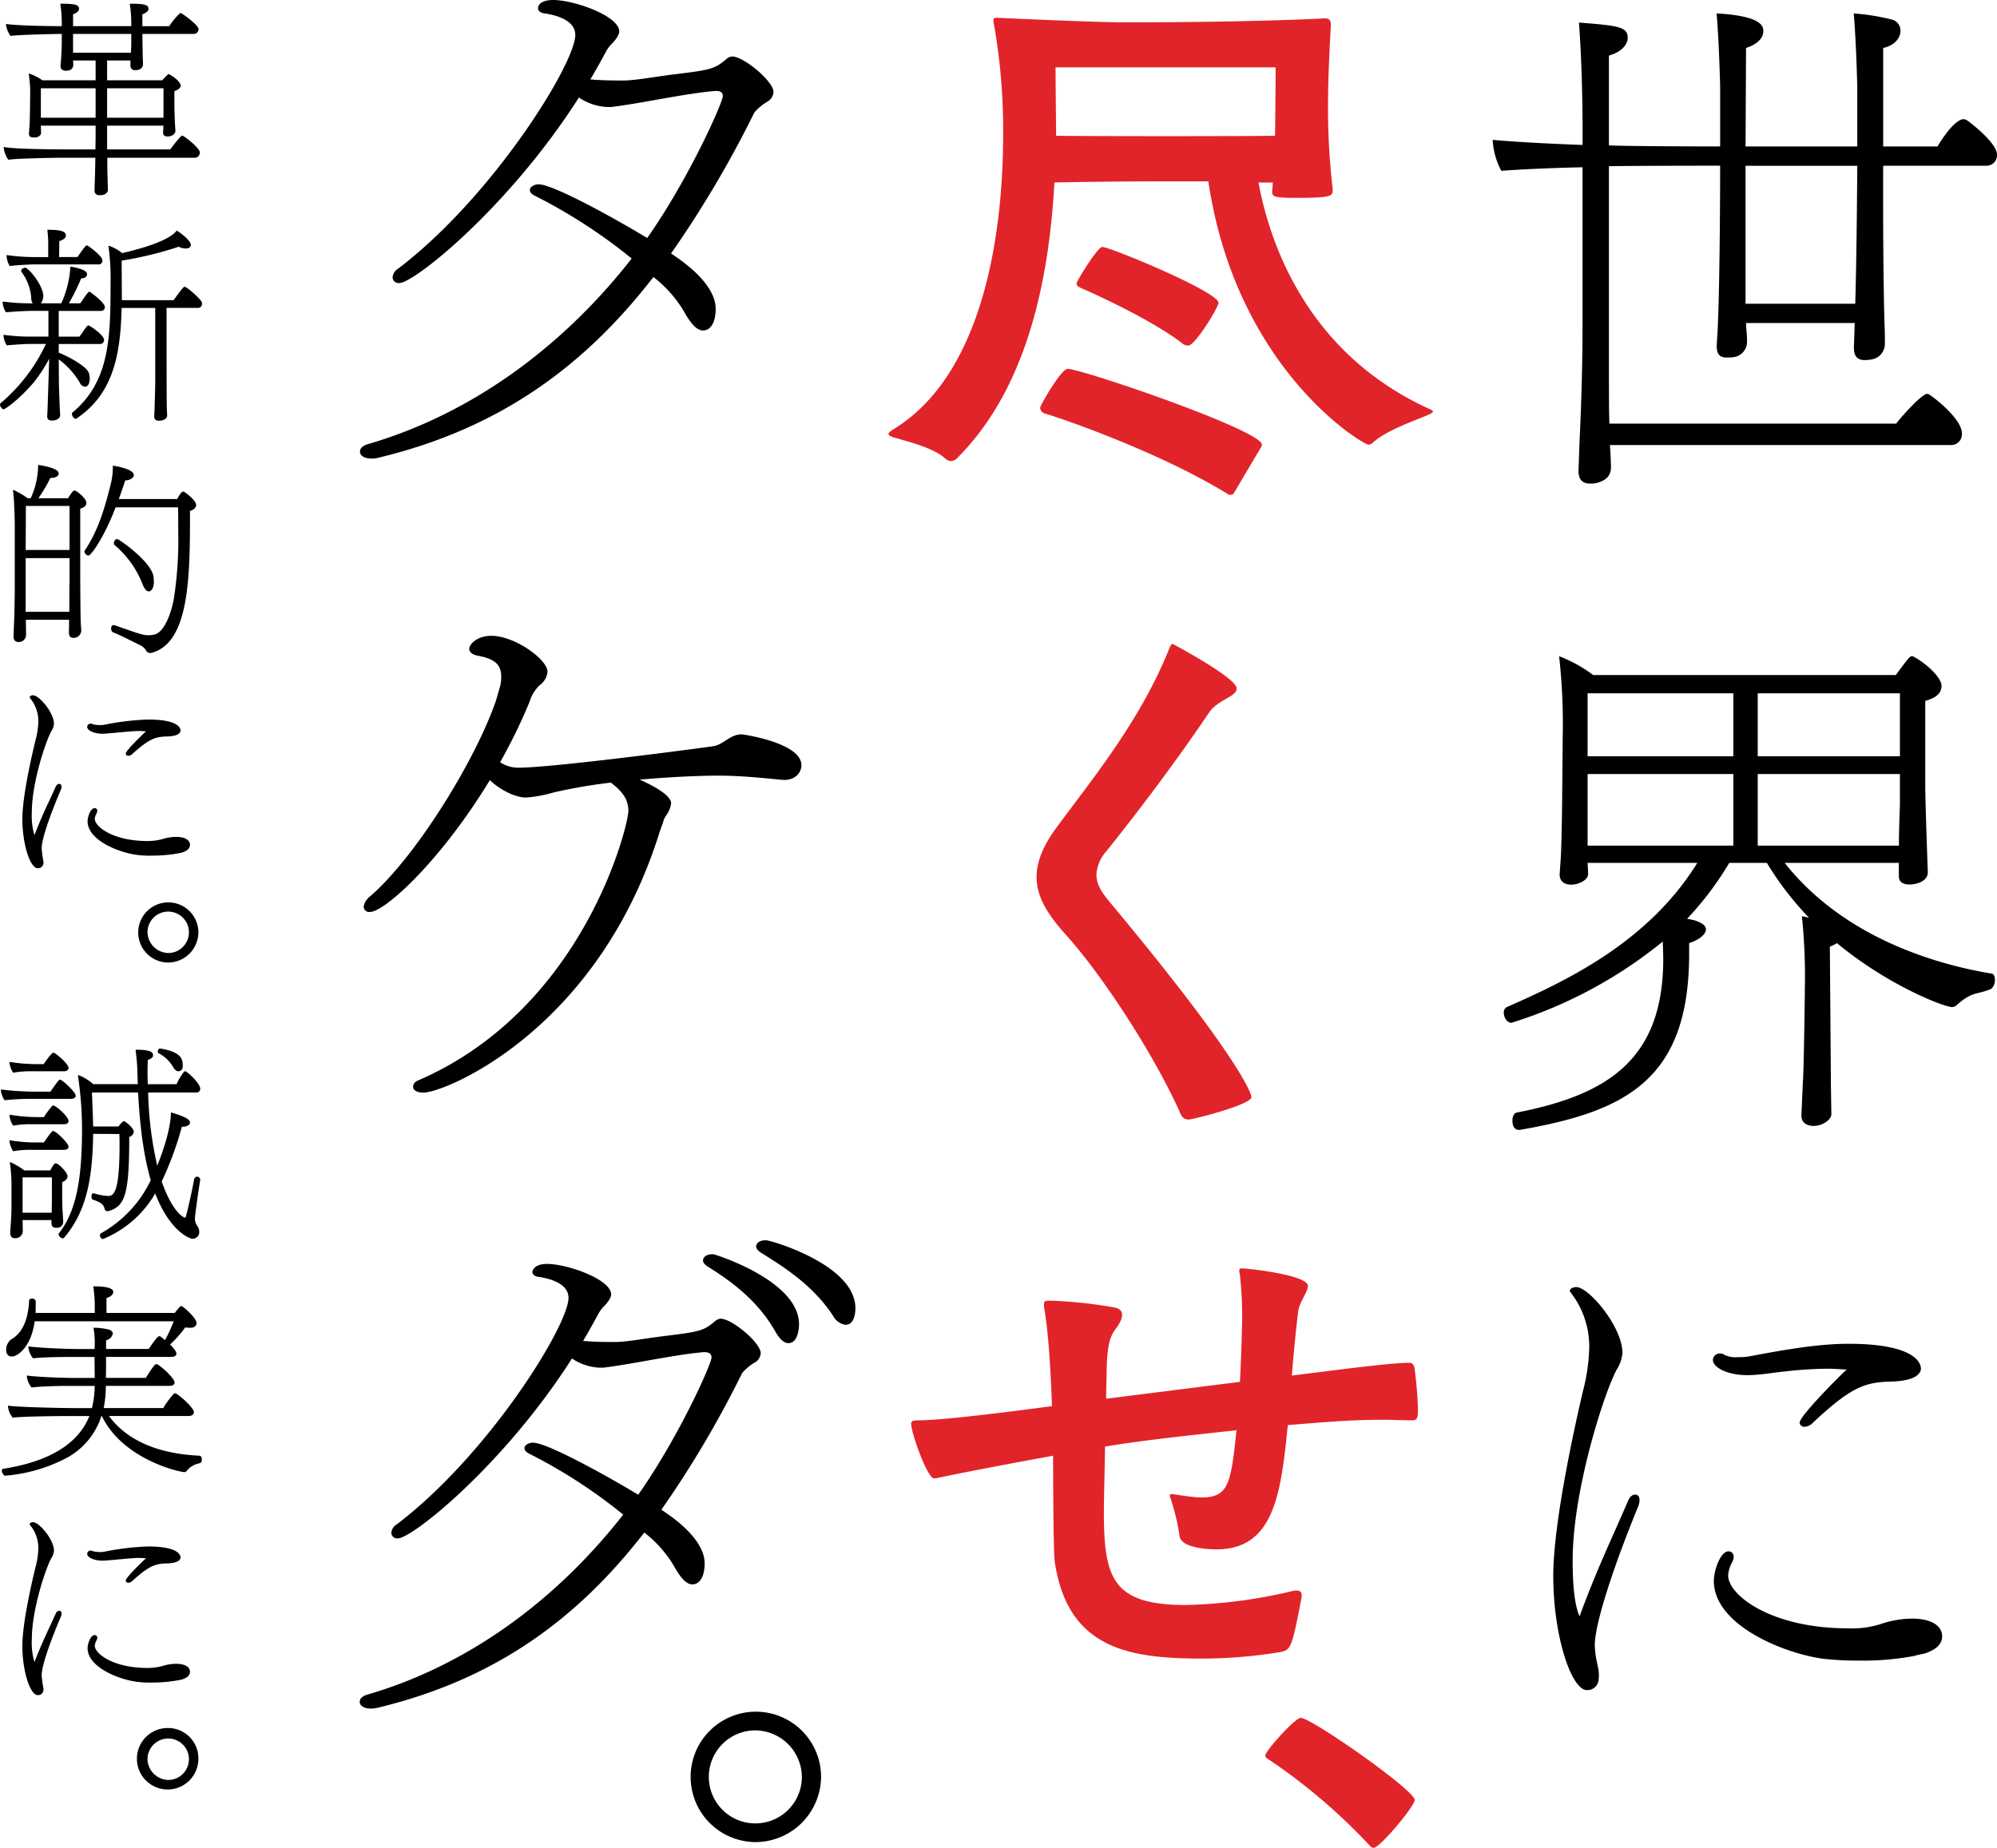 <svg xmlns="http://www.w3.org/2000/svg" width="404.838" height="374.68"><path d="M25.49 320.485a.5.5 0 00.544.446 1.267 1.267 0 00.808-.383c3.387-3.055 4.58-3.408 6.677-3.529 2.859 0 3.081-.922 3.081-1.2 0-.526-.477-2.242-6.615-2.242a52.8 52.8 0 00-8.915 1.079 6.632 6.632 0 01-2.224-.108.783.783 0 00-.421-.133.69.69 0 00-.752.645c0 .761 1.449 1.4 3.164 1.4.8 0 5.91-.559 7.194-.559.513 0 1.03.031 1.574.066-.892.805-4.115 3.928-4.115 4.518zM4.532 333.736c0 5.04 1.547 9.986 3.123 9.986.742 0 1.168-.468 1.168-1.285a22.4 22.4 0 01-.374-2.674c-.031-2.129 2.1-7.785 3.9-11.982a1.6 1.6 0 00.131-.592c0-.418-.248-.566-.461-.566-.183 0-.523.08-.745.611a185.8 185.8 0 01-1.165 2.545c-.98 2.114-1.992 4.3-3.126 7.238a13.848 13.848 0 01-.533-4.6c0-6.209 2.926-14.649 3.939-16.443a3.278 3.278 0 00.552-1.521c0-2.3-3.014-5.8-4.246-5.8-.369 0-.669.183-.669.406a.273.273 0 00.1.213 7.329 7.329 0 011.646 4.7 15.33 15.33 0 01-.538 3.652c-.631 2.577-2.702 11.342-2.702 16.112zm23.155 7.272a19.2 19.2 0 003.254.16 28.81 28.81 0 005.89-.6c.722-.231 1.682-.648 1.682-1.6 0-.775-.744-1.6-2.832-1.6a9.339 9.339 0 00-2.728.443 11.746 11.746 0 01-3.052.4c-7.013 0-10.683-2.932-10.683-4.5a2.665 2.665 0 01.364-1.118 1.233 1.233 0 00.135-.479.5.5 0 00-.544-.566c-.819 0-1.417 1.737-1.417 2.642-.001 3.92 6.467 6.376 9.931 6.818zM1.721 32.383c1.882-.275 9.508-.4 11.257-.4h6.356l-.081 3.86c-.042.812-.083 2.2-.083 2.639v.12a.866.866 0 00.919.965h.506c.632-.047 1.286-.465 1.286-1.088 0-.023-.083-2.281-.083-2.914-.041-.859-.042-2.12-.042-3.581h17.753a1.026 1.026 0 001-1.085c0-.876-3.22-3.4-3.579-3.4-.321 0-2.166 2.46-2.414 2.794h-12.8v-4.816h11.422c0 .023-.078 1.266-.078 1.43 0 .494.312.766.877.766 1.055 0 1.625-.6 1.625-1.165 0 0-.125-1.778-.125-2.038-.017-.661-.083-2.447-.083-3.112v-2.889c.372-.118 1.289-.477 1.288-1.157-.007-.041-.195-1.011-2.077-2.094q-.048-.031-.089-.061a.456.456 0 00-.248-.113.382.382 0 00-.314.187 8.949 8.949 0 00-1.016 1.05H21.714v-4.018h4.73v1.03a.888.888 0 001.043.926c1.459 0 1.5-1.082 1.5-1.2 0-.376-.021-.781-.041-1.171s-.083-4.969-.083-4.969h10.392a.963.963 0 001-.965c0-.716-2.5-2.619-3.376-3.152-.17-.1-.246-.142-.329-.128a13.656 13.656 0 00-2.247 2.674h-5.441V2.901c.828-.312 1.247-.682 1.247-1.1 0-.887-.97-1.045-3.7-1.045a.085.085 0 00-.065.03.084.084 0 00-.021.068 26.977 26.977 0 01.29 4.3v.152h-11.8V2.899c.8-.3 1.206-.671 1.206-1.1 0-.887-.97-1.045-3.7-1.045a.086.086 0 00-.065.03.087.087 0 00-.021.068 26.936 26.936 0 01.29 4.3v.152c-3.283 0-9.127-.119-11.185-.435a.131.131 0 00-.1.024c-.032.029-.025.1-.025.1a5.013 5.013 0 00.894 2.251.084.084 0 00.078.031c1.207-.162 4.686-.3 10.339-.4v2.027c0 .606-.159 3.547-.2 3.844-.029.222-.052.667-.052.667 0 .588.4.926 1.085.926.076 0 .274-.014.348-.022a1.165 1.165 0 001.153-1.182c0-.07-.037-.723-.04-.871h4.565v4.019H8.603a10.532 10.532 0 00-2.662-1.352.087.087 0 00-.083.014.086.086 0 00-.032.078 22.442 22.442 0 01.291 3.941s-.042 5.437-.125 6.5c-.015.2-.125 1.538-.125 1.643 0 .766.7.766 1 .766h.332c.387 0 1.127-.36 1.127-.926l-.042-1.47h11.1c0 1.4 0 2.864-.04 4.816h-5.279c-3.265 0-11.086-.047-13.206-.477a.084.084 0 00-.073.018c-.037.03-.032.147-.032.147a5.634 5.634 0 00.893 2.371.088.088 0 00.074.031zm6.562-8.516v-5.973h11.1v5.973zm18.33-16.991v1.907c0 .6-.068 1.723-.078 1.909H14.811V6.874zm-4.9 16.991v-5.973h11.431v5.973zm15.715 34.288c-.236 0-.607.49-2.137 2.565l-.111.15H24.707s-.041-7.122-.041-8.023a73.828 73.828 0 0011.552-2.814 3.487 3.487 0 001.459.352c.485 0 1-.191 1-.726 0-.836-1.845-2.3-2.787-2.869a.087.087 0 00-.114.022c-1.6 2.091-7.565 3.719-11.011 4.509a8.481 8.481 0 00-2.656-1.465.09.09 0 00-.085.016.087.087 0 00-.029.081 47.236 47.236 0 01.415 7.529v1.038c0 10.917-.553 19.109-7.7 25.116-.122.064-.122.19-.122.312 0 .364.364.965.752.965a.23.23 0 00.173-.054c7.272-4.891 8.92-12.5 9.143-22.419h6.814v15.242c0 .42-.139 5.642-.166 5.982-.023.3-.042.8-.042.8 0 .561.323.846.96.846.619 0 1.667-.237 1.667-1.125 0-.117-.083-1.371-.083-2.04-.041-.916-.041-19.709-.041-19.709h6.275a.82.82 0 00.915-.843 1.044 1.044 0 00-.181-.575c-.695-.913-2.919-2.863-3.346-2.863zM7.447 52.127a39.21 39.21 0 01-6.008-.4.086.086 0 00-.107.085 4.728 4.728 0 00.6 2.083.087.087 0 00.073.039h.014c.721-.115 3.717-.318 4.976-.318h12.932a.743.743 0 00.836-.766c0-.91-2.385-2.662-2.979-3.016a.241.241 0 00-.185-.064.4.4 0 00-.231.108 13.682 13.682 0 00-1.088 1.42c-.192.274-.39.558-.6.827h-3.695l.039-3.241c1.157-.353 1.332-.841 1.332-1.1 0-.969-1.233-1.166-3.662-1.2a.1.1 0 00-.066.029.088.088 0 00-.021.069 22.983 22.983 0 01.166 3.223v2.228z"/><path d="M.752 82.998c.111 0 2.565-1.385 6.1-5.46a31.81 31.81 0 003.121-4.8s-.335 10.549-.362 10.89c-.023.3-.042.534-.042.724v.08c0 .561.323.846.96.846.619 0 1.667-.237 1.667-1.125a9.46 9.46 0 00-.039-.644c-.027-.346-.211-5.08-.211-5.464l-.04-5.174a15.854 15.854 0 014.284 4.735 1.235 1.235 0 001.075.805c.55 0 .919-.661.919-1.644a3.077 3.077 0 00-.214-1.23c-.574-1.44-4.66-3.515-6.065-4.02v-1.768h8.354a.8.8 0 00.836-.846c0-.937-2.868-2.923-3.2-2.922a.264.264 0 00-.2.117 12.17 12.17 0 00-.955 1.271c-.207.3-.421.614-.637.889h-4.2v-5.215h8.52a.759.759 0 00.836-.766c0-.847-2.436-2.7-2.995-3.069-.1-.063-.247-.073-.407.1a11.245 11.245 0 00-.943 1.277c-.211.316-.43.642-.65.922h-2.3a43.472 43.472 0 002.488-5.056c.747-.016 1.191-.345 1.191-.884 0-1.03-3.247-1.481-3.28-1.484a.09.09 0 00-.068.021.087.087 0 00-.028.065 20.951 20.951 0 01-1.842 7.338H8.271a2.642 2.642 0 00.515-1.558c-.215-2.474-3.115-5.668-3.663-5.668-.336 0-.836.271-.836.645a.68.68 0 00.1.254 9.922 9.922 0 011.936 5.1 2.108 2.108 0 00.313 1.23 44.485 44.485 0 01-5.986-.357.089.089 0 00-.074.016.087.087 0 00-.033.068 4 4 0 00.644 2.051.089.089 0 00.076.031c.713-.076 3.767-.279 4.981-.279h3.572v5.215H6.41a38.889 38.889 0 01-5.593-.357.09.09 0 00-.075.016.087.087 0 00-.033.068 4.263 4.263 0 00.64 2.007.089.089 0 00.08.035c.777-.083 3.373-.279 4.564-.279h3.315a35.358 35.358 0 01-9.2 12.025.369.369 0 00-.109.3c.001.393.48.928.753.928zm13.219 45.218c0 .757.287 1.125.878 1.125a1.541 1.541 0 001.625-1.484c0-.121-.089-1.1-.125-2.2-.04-1.654-.083-7.753-.083-8.3v-14.222c1.084-.291 1.247-.84 1.247-1.145 0-.77-1.3-1.988-2.208-2.471a.475.475 0 00-.208-.051c-.243.012-.477.237-1.3 1.558H7.782a29.471 29.471 0 002.417-4.1c.385-.006 1.7-.09 1.7-.924 0-.886-2.211-1.426-4.066-1.723a.083.083 0 00-.068.018.087.087 0 00-.032.064 16.4 16.4 0 01-1.507 6.663h-.625a15.5 15.5 0 00-2.863-1.67.087.087 0 00-.089.013.088.088 0 00-.03.084c.293 1.476.373 6.77.373 6.77v12.494c0 2.471-.061 4.9-.1 6.352-.016.642-.152 3.947-.152 3.947 0 .751.356 1.164 1 1.164a1.465 1.465 0 001.543-1.563v-.2c0-.121-.041-2.747-.041-2.747h8.761c.008.994-.032 2.548-.032 2.548zm.125-10.025c-.041.67-.042 4.244-.042 5.866H5.205v-10.882h8.891zm-8.891-6.668l.041-8.928h8.849v8.928zm21.769-14.747a.86.86 0 00.146-.456c0-1.2-3.457-1.778-4.15-1.882a.083.083 0 00-.07.02.086.086 0 00-.03.066 13.606 13.606 0 01-.33 3.253c-1.33 5.506-2.742 9.956-5.319 13.787a.623.623 0 00-.093.28.917.917 0 00.835.805c.438 0 3.07-3.466 5.47-9.776h12.662c.04 1.763.04 3.379.04 4.943a78.294 78.294 0 01-.831 13.2c-.551 3.438-2.065 7.306-4.091 7.673a5.831 5.831 0 01-1.187.118c-1.084 0-2.227-.441-6.756-2.018a.683.683 0 00-.221-.035c-.368.018-.509.241-.509.7a.785.785 0 00.438.8c.78.217 5.393 2.558 5.393 2.558a2.624 2.624 0 011.19 1.006 1.023 1.023 0 00.88.6 3.2 3.2 0 00.44-.083c7.049-2.059 7.633-13.774 7.633-26.632v-2.127c.761-.167 1.247-.628 1.247-1.188 0-.971-2.37-2.722-2.624-2.722-.386 0-1.036 1.175-1.217 1.517H24.081c.432-1.156.862-2.4 1.311-3.782a2.112 2.112 0 001.582-.625z"/><path d="M23.285 110.565a19.61 19.61 0 015.663 8.025c.353.845.791 1.331 1.2 1.331.042 0 1.043-.023 1.043-2a9.6 9.6 0 00-.07-.958l-.014-.136c-.6-3.105-7.024-7.529-7.353-7.529-.36 0-.669.465-.669.845a.512.512 0 00.2.422zm2.205 42.242a.5.5 0 00.544.446 1.266 1.266 0 00.808-.383c3.387-3.055 4.58-3.408 6.677-3.529 2.859 0 3.081-.922 3.081-1.2 0-.526-.477-2.243-6.615-2.243a52.722 52.722 0 00-8.915 1.08 6.651 6.651 0 01-2.224-.108.777.777 0 00-.421-.133.69.69 0 00-.752.646c0 .761 1.449 1.4 3.164 1.4.8 0 5.91-.559 7.194-.559.513 0 1.03.032 1.574.066-.892.807-4.115 3.93-4.115 4.517zM4.532 166.06c0 5.04 1.547 9.987 3.123 9.987.742 0 1.168-.468 1.168-1.285a22.412 22.412 0 01-.374-2.674c-.031-2.129 2.1-7.785 3.9-11.982a1.6 1.6 0 00.131-.592c0-.418-.248-.566-.461-.566-.183 0-.523.08-.745.61-.386.865-.764 1.682-1.165 2.545-.98 2.113-1.992 4.3-3.126 7.238a13.85 13.85 0 01-.533-4.6c0-6.209 2.926-14.649 3.939-16.443a3.272 3.272 0 00.552-1.52c0-2.3-3.014-5.8-4.246-5.8-.369 0-.669.182-.669.407a.273.273 0 00.1.212 7.329 7.329 0 011.646 4.7 15.334 15.334 0 01-.538 3.651c-.631 2.578-2.702 11.347-2.702 16.112zm23.155 7.273a19.181 19.181 0 003.254.16 28.744 28.744 0 005.89-.6c.722-.231 1.682-.648 1.682-1.6 0-.776-.744-1.6-2.832-1.6a9.339 9.339 0 00-2.728.443 11.746 11.746 0 01-3.052.4c-7.013 0-10.683-2.932-10.683-4.5a2.671 2.671 0 01.364-1.118 1.23 1.23 0 00.135-.479.5.5 0 00-.544-.566c-.819 0-1.417 1.737-1.417 2.642-.001 3.92 6.467 6.373 9.931 6.818zm12.531 15.594a6.1 6.1 0 10-6.117 6.249 6.171 6.171 0 006.117-6.249zm-6.117 4.316a4.314 4.314 0 01-4.2-4.316 4.2 4.2 0 114.2 4.316zM2.706 228.239h.015a18.989 18.989 0 013.727-.278h6.57c.533 0 .878-.253.878-.646 0-.883-2.552-3.16-3.123-3.16-.1 0-.19.1-.27.186a19.882 19.882 0 00-1.606 2.17H7.322a32.728 32.728 0 01-5.309-.478.093.093 0 00-.07.019.088.088 0 00-.031.066 4.59 4.59 0 00.719 2.08.087.087 0 00.075.041zm-.076 5.144a.085.085 0 00.076.045h.015a18.748 18.748 0 013.686-.278h6.611c.533 0 .878-.254.878-.646 0-.65-2.481-3.161-3.123-3.161a.371.371 0 00-.272.149 18.228 18.228 0 00-1.378 1.842c-.094.138-.171.252-.224.324H7.28a32.55 32.55 0 01-5.267-.437.09.09 0 00-.07.02.087.087 0 00-.031.066 5.16 5.16 0 00.718 2.076zm8.851 15.576a1.222 1.222 0 001.335-1.245c0-.105-.144-2.249-.164-2.88a73.01 73.01 0 01-.044-1.673v-3.454c.939-.378 1.081-.9 1.081-1.177 0-.538-.754-1.377-.986-1.621-.445-.471-1.087-1.02-1.43-1.02-.257 0-.493.374-1.091 1.437H4.939a14.705 14.705 0 00-2.825-1.671.087.087 0 00-.118.094 31.214 31.214 0 01.332 4.419v4.71c0 1.005-.078 2.354-.125 3.066-.083.919-.125 2-.125 2 0 .747.323 1.125.96 1.125a1.491 1.491 0 001.584-1.484c0-.092-.042-2.189-.042-2.189h5.855v.515c.002.664.173 1.048 1.046 1.048zm-6.9-3.051v-7.171h5.937v5.1c0 .467-.014.94-.026 1.321-.009.274-.016.509-.016.675v.073z"/><path d="M40.005 238.586a.726.726 0 00-.67.637c-.338 1.907-1.044 5.111-1.616 7.345-.063.211-.118.346-.237.338-.18-.012-2.455-.93-4.7-7.333a67.815 67.815 0 004.088-11.1h.1c.767 0 1.543-.29 1.543-.845 0-.666-1.091-1.256-3.763-2.04a.087.087 0 00-.077.015.085.085 0 00-.035.07v.2c0 .608-.135 3.942-2.763 10.5a73.517 73.517 0 01-1.842-14.841h9.765a.747.747 0 00.794-.766c0-1.142-2.728-3.56-3.04-3.56a.463.463 0 00-.275.152 11.619 11.619 0 00-1.486 2.483h-5.845c0-.369-.011-.752-.02-1.123-.011-.414-.021-.842-.021-1.265s.01-.817.02-1.246c.01-.407.021-.827.022-1.253.888-.411 1.081-.589 1.081-.974 0-.675-.587-1.125-3.455-1.125a.087.087 0 00-.086.1 39.832 39.832 0 01.38 4.908c.021.611.042 1.244.076 1.9v.073h-9.03a9.692 9.692 0 00-3-1.832.087.087 0 00-.112.1 74.561 74.561 0 01.83 10.682c0 10.484-1.212 16.855-4.688 21.293a.263.263 0 00-.069.222 1.04 1.04 0 00.878.805.4.4 0 00.233-.111c4.259-5.055 5.775-11.169 5.9-21.085l5.315.039c.037.692.037 1.42.037 2.189 0 8.607-.9 10.371-2.242 10.371a10.672 10.672 0 01-2.8-.5.853.853 0 00-.3-.035c-.267.026-.352.344-.352.66 0 .357.092.56.265.6 1.518.551 2.118.855 2.4 1.849a.551.551 0 00.585.511 3.512 3.512 0 00.4-.083c3.256-1 4.009-3.806 4.011-14.99a1.182 1.182 0 00.915-1.06c0-.53-.964-1.515-1.837-2.074a.284.284 0 00-.263-.03 4.3 4.3 0 00-.989 1.058h-5.14c-.03-1.266-.1-3.023-.163-4.724l-.082-2.168h9.35c.259 4.786.809 11.8 2.567 17.787a24.287 24.287 0 01-10.119 10.777.386.386 0 00-.174.357c0 .372.238.84.656.778a21.745 21.745 0 0010.544-9.23c2.907 7.586 6.879 9.151 7.544 9.189a1.339 1.339 0 001.376-1.444 2.211 2.211 0 00-.392-1.17 2.461 2.461 0 01-.481-1.544c0-.424.6-4.85 1.055-7.677a.651.651 0 00-.566-.76zM1.943 215.352a.087.087 0 00-.031.066 4.657 4.657 0 00.718 2.038.087.087 0 00.076.045h.015a20 20 0 013.81-.278h6.487c.517 0 .878-.282.878-.686 0-.8-2.637-3.081-3.081-3.081-.3 0-1.435 1.505-1.96 2.315h-1.45a34.222 34.222 0 01-5.392-.438.094.094 0 00-.07.019z"/><path d="M32.191 212.71a.652.652 0 00-.2.582.36.36 0 00.2.286 7.394 7.394 0 013.035 3c.323.463.683.683 1.041.637.606-.079.885-.646.767-1.557v-.028c-.1-.766-.211-2.313-4.47-3.012a.5.5 0 00-.373.092zM.959 223.089h.013a51.894 51.894 0 015.559-.279h7.943c.516 0 .877-.266.877-.646 0-.685-2.691-3.241-3.206-3.241-.212 0-.6.533-1.653 2.054l-.264.381H7.654a58.792 58.792 0 01-7.386-.437.087.087 0 00-.1.085 4.589 4.589 0 00.719 2.04.088.088 0 00.072.043zm39.434 72.081c-10.661-.5-15.8-4.619-18.306-8.05h16.174c.624 0 1.044-.308 1.044-.766 0-.948-3.3-3.839-3.83-3.839a.5.5 0 00-.313.187 16.916 16.916 0 00-2.064 2.806H21.027a24.637 24.637 0 00.434-4.5H34.35c.663 0 1.044-.25 1.044-.686 0-.648-1.88-2.647-3.42-3.632a.669.669 0 00-.284-.087c-.229 0-.5.2-2.127 2.794h-8.1c.038-1.42.038-2.861.039-4.257h13.219c.663 0 1.044-.25 1.044-.686 0-.524-.963-1.513-1.29-1.833a21.545 21.545 0 003.072-3.464c.355.038.717.075 1 .075 1.166 0 1.293-.675 1.293-.965 0-1.054-2.774-3.44-3.081-3.44a.455.455 0 00-.272.147 12.171 12.171 0 00-1.062 1.25H21.588v-3.045c.947-.227 1.373-.775 1.373-1.226 0-.513-.686-1.125-3.954-1.125a.086.086 0 00-.086.1 27.808 27.808 0 01.29 4.028v1.27H7.205c.038-.809.038-1.612.037-2.4a.72.72 0 00-.751-.513c-.284 0-.586.142-.586.4-.194 4.01-1.438 6.672-3.7 7.913a2.682 2.682 0 00-.958 2.111c0 1.229.862 1.324 1.127 1.324 1.307 0 4-2.1 4.65-7.146h28.194l-.15.361a27.4 27.4 0 01-1.615 3.455l-.872-.692a.362.362 0 00-.269-.1c-.372 0-1.132 1.074-2.088 2.479l-.079.116h-8.641v-1.764a1.811 1.811 0 001.372-1.343c0-.314-.226-.583-.682-.8a13.117 13.117 0 00-3.145-.4.087.087 0 00-.087.106 16.645 16.645 0 01.247 3.214c0 .208-.038.864-.04.991h-3.324c-2.74 0-8-.243-10-.518a.086.086 0 00-.1.095 4.2 4.2 0 00.941 2.289.083.083 0 00.071.023c1.967-.252 5.959-.279 7.584-.279h4.82c0 .824.041 3.638.042 4.257h-3.988c-2.863 0-7.714-.209-9.677-.479a.087.087 0 00-.1.1 4.314 4.314 0 00.938 2.286.084.084 0 00.074.026c1.75-.219 4.993-.319 7.266-.319h5.482a19.7 19.7 0 01-.56 4.5h-3.509c-2.941 0-11.364-.2-13.419-.478a.089.089 0 00-.072.024.084.084 0 00-.026.071 4.309 4.309 0 00.938 2.286.085.085 0 00.074.026c1.934-.243 9.109-.319 10.967-.319h4.53c-2.241 5.616-8.091 9.211-17.395 10.685a.394.394 0 00-.362.4 1.433 1.433 0 00.414.879.4.4 0 00.348.126 32.412 32.412 0 0012.373-3.589 14.74 14.74 0 007.058-8.506h.089c4.207 8.748 15.668 11.376 16.771 11.376a.613.613 0 00.489-.32 4.05 4.05 0 012.115-1.361l.4-.116c.371-.1.522-.3.486-.848-.02-.542-.285-.685-.514-.685zm-6.291 55.221a6.231 6.231 0 106.117 6.211 6.15 6.15 0 00-6.117-6.211zm0 10.527a4.315 4.315 0 01-4.2-4.317 4.2 4.2 0 114.2 4.317zM326.374 90.237c0 .206.206 2.986.206 4.53 0 2.265-1.853 2.883-2.986 3.191a5 5 0 01-1.235.1c-1.132 0-2.368-.411-2.368-2.574 0 0 .1-2.471.206-5.663.515-10.5.618-19.252.618-22.959V33.918c-5.353.1-12.55.412-16.462.72a14.921 14.921 0 01-1.751-6.28c4.324.412 12.138.823 18.212 1.029 0 0 .174-12.644-.721-24.812 7.825.618 9.884.824 9.884 3.089 0 1.544-1.545 2.986-3.81 3.6v18.223c5.354.206 22.547.206 22.547.206V17.651s-.206-9.06-.721-14.929c9.471.515 9.471 2.78 9.471 3.6 0 2.059-2.471 3.089-3.5 3.4l-.1 19.973h22.65V17.651s-.206-9.06-.721-14.929a45.981 45.981 0 017.721 1.236 2.292 2.292 0 011.751 2.264c0 1.956-1.854 3.192-3.5 3.5v19.973h11c3.048-4.989 4.738-5.523 5.252-5.523a1.264 1.264 0 01.818.282c.47.292 6 4.52 6 6.888a2.123 2.123 0 01-2.162 2.265h-20.91s-.093 21.495.309 33.022c.04 1.167.036 1.557.036 3.1a3.211 3.211 0 01-2.885 3.185 8.08 8.08 0 01-1.133.1c-1.235 0-2.265-.412-2.265-2.574l.172-4.948h-22.031c0 1.03.2 2.261.2 3.806a3.135 3.135 0 01-2.854 3.137 8.489 8.489 0 01-1.264.054c-1.236 0-2.034-.441-2.034-2.4l.185-3.056c.514-10.5.514-33.434.514-33.434s-17.708 0-22.547.1V66.85c0 14.208 0 16.678.1 19.047h58.149c.205-.412 5.046-6.037 6.281-6.037.206 0 .309.1.515.205 2.368 1.648 6.51 5.317 6.51 7.788a2.178 2.178 0 01-2.265 2.384zm49.727-28.646c.309-10.09.412-27.978.412-27.978h-22.65v27.978zm-10.914 164.442l.308-6.795c.206-2.883.411-19.253.411-20.8a116.714 116.714 0 00-.618-12.664l1.441.309a62.367 62.367 0 01-8.545-11.119h-7.619a63.981 63.981 0 01-8.545 11.325l1.441.309c1.647.515 2.368 1.132 2.368 1.853 0 1.029-1.442 2.162-3.4 2.78v2.162c0 25.635-12.972 31.982-34.18 35.689 0 0-1.678.439-1.647-1.957.009-.721.308-1.441.926-1.544 18.532-3.6 29.651-10.877 29.651-31.159 0-.824-.1-3.5-.1-3.5a91.967 91.967 0 01-30.68 16.473c-.927 0-1.544-1.133-1.544-2.059a1.183 1.183 0 01.618-1.133c11.428-5.045 28.518-12.87 38.608-29.239h-22.237s.1 1.741.1 2.152c.1 1.338-1.956 2.265-3.4 2.265-1.338 0-2.371-.615-2.371-2.056l.209-3.081c.205-2.882.308-11.737.308-13.281 0 0 .1-9.575.1-11.119a123.727 123.727 0 00-.721-16.781 28.113 28.113 0 016.9 3.81h61.36c2.574-3.5 2.883-3.81 3.192-3.81.206 0 .308 0 .411.1 2.059 1.03 5.663 4.016 5.663 5.972 0 1.132-.721 2.264-3.3 2.985v17.4c0 2.986.515 17.364.515 17.364 0 1.853-2.368 2.471-3.706 2.471-1.133 0-2.162-.412-2.162-1.647v-2.744h-23.153c12.046 15.237 30.783 20.591 41.9 22.444.515 0 .721.618.721 1.235a2.384 2.384 0 01-.721 1.853c-2.78 1.236-3.809.412-7 3.3a1.436 1.436 0 01-.926.411c-1.648 0-13.076-4.427-23.371-12.972a8.935 8.935 0 01-1.441.721s.206 25.944.206 27.283c0 .515.1 6.383.1 6.692 0 1.029-1.647 2.368-3.6 2.368-1.338 0-2.471-.618-2.471-2.059zm-13.8-85.451h-29.543v12.766h29.547zm0 16.369h-29.543v14.516h29.547zm33.769-16.369h-28.823v12.766h28.827zm0 16.369h-28.823v14.516h28.621c0-3.5.206-7.824.206-8.545zM323.894 337.83a7.727 7.727 0 01.155 3 2.267 2.267 0 01-2.34 1.87c-3.179 0-6.825-11.033-6.825-23.188 0-10.752 4.394-30.574 6.077-37.68a37.988 37.988 0 001.216-8.6 17.9 17.9 0 00-3.74-11.127.486.486 0 01-.187-.374c0-.374.561-.748 1.309-.748 2.524 0 9.349 8.041 9.349 13.37a7.694 7.694 0 01-1.215 3.46c-2.431 4.488-8.882 24.31-8.882 38.615 0 4.3.28 8.789 1.4 11.313 3.646-9.911 6.732-16.176 9.817-23.375.374-.935.935-1.308 1.5-1.308.467 0 .841.374.841 1.122a3.68 3.68 0 01-.281 1.308c-4.581 11.127-8.789 23.468-8.789 28.143a19.467 19.467 0 00.477 3.6c.039.191.079.393.118.599zm43.644-49.361a2.611 2.611 0 01-1.683.841.952.952 0 01-1.029-.841c0-1.309 7.947-9.35 9.537-10.752-1.4-.094-2.712-.187-4.021-.187a83.091 83.091 0 00-8.509.561c-2.15.187-4.955.748-7.667.748-3.833 0-6.919-1.5-6.919-3.086a1.386 1.386 0 011.5-1.309 1.507 1.507 0 01.841.281 5.048 5.048 0 002.618.468 12.345 12.345 0 002.524-.187c7.013-1.309 13.745-2.525 20.009-2.525 14.305 0 14.68 4.4 14.68 5.049 0 .748-.748 2.618-6.732 2.618-4.676.279-7.388 1.028-15.149 8.321zm20.477 47.314a56.188 56.188 0 01-11.126.935 60.337 60.337 0 01-7.293-.374c-7.761-1.028-22.16-6.732-22.16-15.8 0-2.057 1.309-5.984 2.992-5.984a1.06 1.06 0 011.029 1.122 2.437 2.437 0 01-.281 1.028 6.475 6.475 0 00-.841 2.711c0 4.114 8.883 10.752 24.216 10.752a19.054 19.054 0 006.919-.935 20.1 20.1 0 016.077-1.029c4.768 0 6.171 1.963 6.171 3.553 0 2.057-1.964 2.992-3.646 3.553a20.919 20.919 0 00-2.057.468z"/><g fill="#e1242a"><path d="M216.414 74.792c-1.271 0-5.547 7.4-5.547 7.858a1.3 1.3 0 00.809 1.156c5.084 1.5 24.152 8.32 37.095 16.294a.849.849 0 00.693.231c.346 0 .578-.116.809-.578l5.2-8.783a1.533 1.533 0 00.346-.809c.001-2.888-36.516-15.369-39.405-15.369z"/><path d="M289.681 82.881c-25.308-11.556-32.473-34.553-34.553-45.878h2.889c0 .578-.115 1.733-.115 1.733 0 1.04 0 1.387 4.738 1.387 6.934 0 7.512-.347 7.512-1.387v-.578a140.392 140.392 0 01-.925-17.912c0-5.432.578-15.255.578-15.255 0-.924-.462-1.271-1.156-1.271 0 0-13.983.809-40.563.809-6.355 0-26-.924-26-.924-.463 0-.693.115-.693.462a2.864 2.864 0 00.116.924 122.354 122.354 0 011.848 22.3c0 20.8-4.276 49-22.419 59.862-.462.346-.809.578-.809.809 0 .347.346.462.924.694 3.583 1.04 8.2 2.2 10.517 4.276a2.156 2.156 0 001.156.578 2.184 2.184 0 001.5-.809c14.445-14.561 18.49-37.1 19.53-55.7 4.853-.116 14.1-.231 23.69-.231h7.512c5.663 38.135 31.318 53.39 32.473 53.39a1.251 1.251 0 00.809-.347c2.888-2.658 8.9-4.623 11.209-5.663.81-.346 1.041-.578 1.041-.694-.001-.233-.348-.344-.809-.575zm-75.579-55.358s-.116-10.863-.116-13.868h44.607s0 6.934-.116 13.868c-4.621.119-39.405.119-44.375 0z"/><path d="M239.507 69.487a2 2 0 001.386.577c1.387 0 6.125-7.742 6.125-8.667 0-2.2-21.957-11.325-23.575-11.325-.924 0-5.2 6.934-5.2 7.4s.347.693 1.156 1.04c2.424 1.038 13.866 6.238 20.108 10.975zm11.196 70.114c0 1.683-3.813 2.284-5.547 4.809-6.7 9.978-15.023 20.919-20.917 28.253a7.657 7.657 0 00-1.964 4.689c0 2.043 1.156 3.727 2.773 5.65 27.85 33.423 28.66 39.315 28.66 39.435 0 1.563-11.9 4.568-12.712 4.568-.925 0-1.387-.36-1.849-1.563-5.085-11.3-15.255-27.171-23-35.828-3.7-4.088-6.009-7.694-6.009-11.782 0-3.005 1.271-6.372 4.275-10.34 7.165-9.738 16.872-21.52 22.651-36.068.231-.481.346-.842.693-.842.003.001 12.946 6.854 12.946 9.019zM213.49 295.175c-8.205 1.5-16.179 3-23.459 4.507a2.213 2.213 0 01-.7.089c-1.381-.12-4.614-9.219-4.614-11.068 0-.578.346-.694 1.271-.694 3.7 0 12.6-.924 27.273-2.889-.347-9.938-.924-16.294-1.618-20.108v-.578c0-.461.116-.693.924-.693h.578a91.939 91.939 0 0112.828 1.386c1.156.231 1.5.809 1.5 1.5 0 1.156-1.156 2.658-1.5 3.12-1.271 1.733-1.5 4.392-1.618 7.4 0 1.965-.116 4.16-.116 6.472l27.118-3.423c.231-3.929.346-8.089.462-12.6a80.561 80.561 0 00-.462-9.129 2.6 2.6 0 01-.116-.809c0-.463.116-.463.694-.463 1.04 0 13.213 1.343 13.213 3.539 0 1.271-1.772 3.279-2 5.359-.578 4.853-.924 8.783-1.271 12.827 6.7-.809 19.685-2.586 23.845-2.586.693 0 .924.462 1.04 1.156a80.825 80.825 0 01.693 8.2c0 1.965-.231 2.311-1.156 2.311-1.965 0-3.929-.116-6.01-.116-6.472 0-12.173.506-19.222 1.084-1.386 13.867-2.774 25.193-14.445 25.193-1.04 0-7.28-.116-7.511-2.773a40.678 40.678 0 00-1.618-6.934c-.116-.578-.346-.924-.346-1.156s.116-.346.462-.346c.115 0 4.391.693 5.778.693 5.662 0 6.125-2.542 7.28-13.636-8.436.924-18.22 1.921-26.656 3.308 0 1.849-.231 10.863-.231 13.174 0 13.521 1.733 18.952 16.641 18.952a102.426 102.426 0 0021.841-2.889c1.013-.172 1.618.116 1.618.809a5.991 5.991 0 01-.116 1.04c-1.965 10.169-2.08 10.169-4.506 10.631a97.626 97.626 0 01-15.486 1.271c-14.677 0-27.273-1.848-29.931-19.53-.351-1.84-.351-21.601-.351-21.601zm64.288 79.159a118.716 118.716 0 00-20.57-17.565c-.462-.231-.693-.463-.693-.809 0-.924 6.009-7.627 7.164-7.627 2.2 0 23.113 14.676 23.113 16.64 0 1.272-7.049 9.708-8.321 9.708a1 1 0 01-.693-.347z"/></g><path d="M144.851 18.454c-5.981.507-15 2.535-20.985 3.245h-.735a11.181 11.181 0 01-5.771-1.927c-14.164 22.206-33.366 37.619-36.409 37.619a1.211 1.211 0 01-1.364-1.115 2.278 2.278 0 011.154-1.825c19.2-14.6 35.884-41.573 35.884-47.353 0-3.346-4.827-4.157-6.085-4.36-1.049-.1-1.469-.609-1.469-1.014a1.573 1.573 0 01.035-.375c.064-.211.489-1.349 3.007-1.349 4.3 0 13.43 3.245 13.43 6.388 0 .1 0 .811-1.259 2.23a7.127 7.127 0 00-1.364 1.724c-1.049 1.927-2.1 3.853-3.253 5.779.63 0 1.154.1 1.783.1 1.679.1 3.253.1 4.932.1 2.308 0 6.086-.709 10.073-1.217 7.554-.912 8.394-1.115 10.7-3.041a2.057 2.057 0 011.259-.608c2.413 0 8.394 5.07 8.394 7.2a2.452 2.452 0 01-1.364 2.028 10.676 10.676 0 00-2.518 2.129 217.8 217.8 0 01-16.893 28.595c6.711 4.364 8.976 8.256 9.045 11 .07 2.766-.9 4.492-2.42 4.6-1.255.092-2.469-1.141-3.882-3.65a24.908 24.908 0 00-6.31-7.185c-13.744 17.745-30.848 30.724-56.029 36.706a4.849 4.849 0 01-1.154.1c-1.469 0-2.308-.609-2.308-1.419 0-.609.524-1.217 1.678-1.521 20.145-5.881 38.822-18.962 53.407-37.619a108.9 108.9 0 00-19.594-12.71c-.84-.406-1.049-.811-1.049-1.216a.76.76 0 01.21-.507 2.23 2.23 0 011.574-.609c2.938 0 15.292 6.829 22.007 10.884 8.6-12.269 15.23-27.38 15.319-28.7.054-.794-.451-1.125-1.4-1.125zm13.232 139.629c-4.072-.4-8.248-.807-12.424-.807-2.193 0-7.935.1-15.974.807 3.132 1.412 6.369 3.229 6.369 4.843a5.455 5.455 0 01-.94 2.32 4.3 4.3 0 00-.731 1.614l-.626 1.716c-12.424 40.156-43.432 52.969-47.921 52.969-.209 0-2.088 0-2.088-1.211 0-.5.312-1.009 1.148-1.312 33.618-14.629 42.492-51.758 42.492-54.583 0-2.22-1.044-3.834-3.55-5.751a106.5 106.5 0 00-11.693 2.018 25.473 25.473 0 01-5.534 1.009c-2.088 0-5.22-1.513-7.308-3.531-9.918 16.345-21.3 26.737-24.326 26.737a1.111 1.111 0 01-1.252-1.11 3.366 3.366 0 011.252-2.018c9.083-7.769 21.3-27.342 25.578-39.752l.836-2.926a6.977 6.977 0 00.209-2.017c0-2.422-1.462-3.531-4.7-4.137-1.252-.2-1.775-.807-1.775-1.412 0-.807 1.462-2.623 4.489-2.623 4.8 0 11.38 4.843 11.38 7.264a3.752 3.752 0 01-1.566 2.724 7.715 7.715 0 00-2.088 3.43 111.492 111.492 0 01-5.951 12.208 6.514 6.514 0 003.758 1.11c6.368 0 32.887-3.431 39.36-4.339 2.192-.3 3.445-2.421 5.847-2.421.313 0 12.111 1.715 12.111 6.255 0 1.614-1.4 3.11-3.719 2.978zm-15.472 116.094c-5.8.492-14.549 2.458-20.348 3.147h-.709a10.844 10.844 0 01-5.6-1.868c-13.735 21.532-32.353 36.477-35.3 36.477a1.175 1.175 0 01-1.323-1.082 2.206 2.206 0 011.119-1.769c18.619-14.158 34.8-40.312 34.8-45.916 0-3.245-4.68-4.031-5.9-4.227-1.018-.1-1.424-.59-1.424-.983a.829.829 0 01.066-.33c.043-.089.443-1.342 2.884-1.342 4.172 0 13.023 3.147 13.023 6.194 0 .1 0 .786-1.221 2.163a6.917 6.917 0 00-1.323 1.671c-1.018 1.868-2.035 3.736-3.154 5.6.61 0 1.119.1 1.729.1 1.628.1 3.155.1 4.783.1 2.238 0 5.9-.688 9.767-1.18 7.325-.885 8.14-1.082 10.377-2.95a2 2 0 011.221-.59c2.341 0 8.14 4.916 8.14 6.981a2.378 2.378 0 01-1.323 1.967 10.342 10.342 0 00-2.442 2.065 211.046 211.046 0 01-16.38 27.726c6.508 4.232 8.7 8.006 8.77 10.663.068 2.682-.871 4.356-2.347 4.465-1.218.09-2.395-1.106-3.765-3.539a24.145 24.145 0 00-6.118-6.968c-13.327 17.206-29.912 29.791-54.329 35.592a4.7 4.7 0 01-1.119.1c-1.425 0-2.239-.591-2.239-1.376 0-.59.508-1.18 1.628-1.475 19.534-5.7 37.644-18.386 51.786-36.477a105.6 105.6 0 00-19-12.324c-.814-.393-1.017-.786-1.017-1.18a.736.736 0 01.2-.491 2.162 2.162 0 011.526-.59c2.849 0 14.827 6.622 21.339 10.554 8.342-11.9 14.847-26.547 14.854-27.825 0-.733-.509-1.082-1.424-1.082zm12.854-22.669c-1.113-.118-2.09.373-2.178 1.155-.044.391.216.814.879 1.28 4.589 2.859 10.517 6.551 14.628 12.722a3.533 3.533 0 002.442 1.94c1.517.161 2-1.371 2.13-2.544 1.052-9.286-16.788-14.435-17.901-14.553zm-10.769 2.829c-1.113-.117-2.089.373-2.177 1.155-.044.391.214.814.878 1.28 4.589 2.859 10.18 6.812 13.844 13.332.857 1.476 1.7 2.158 2.408 2.232 1.922.2 2.232-2.533 2.287-3.022 1.061-9.383-17.038-14.956-17.24-14.977zm8.317 119.182a13.221 13.221 0 1113.436-13.26 13.329 13.329 0 01-13.436 13.26zm0-22.65a9.431 9.431 0 109.544 9.389 9.518 9.518 0 00-9.544-9.388z"/></svg>